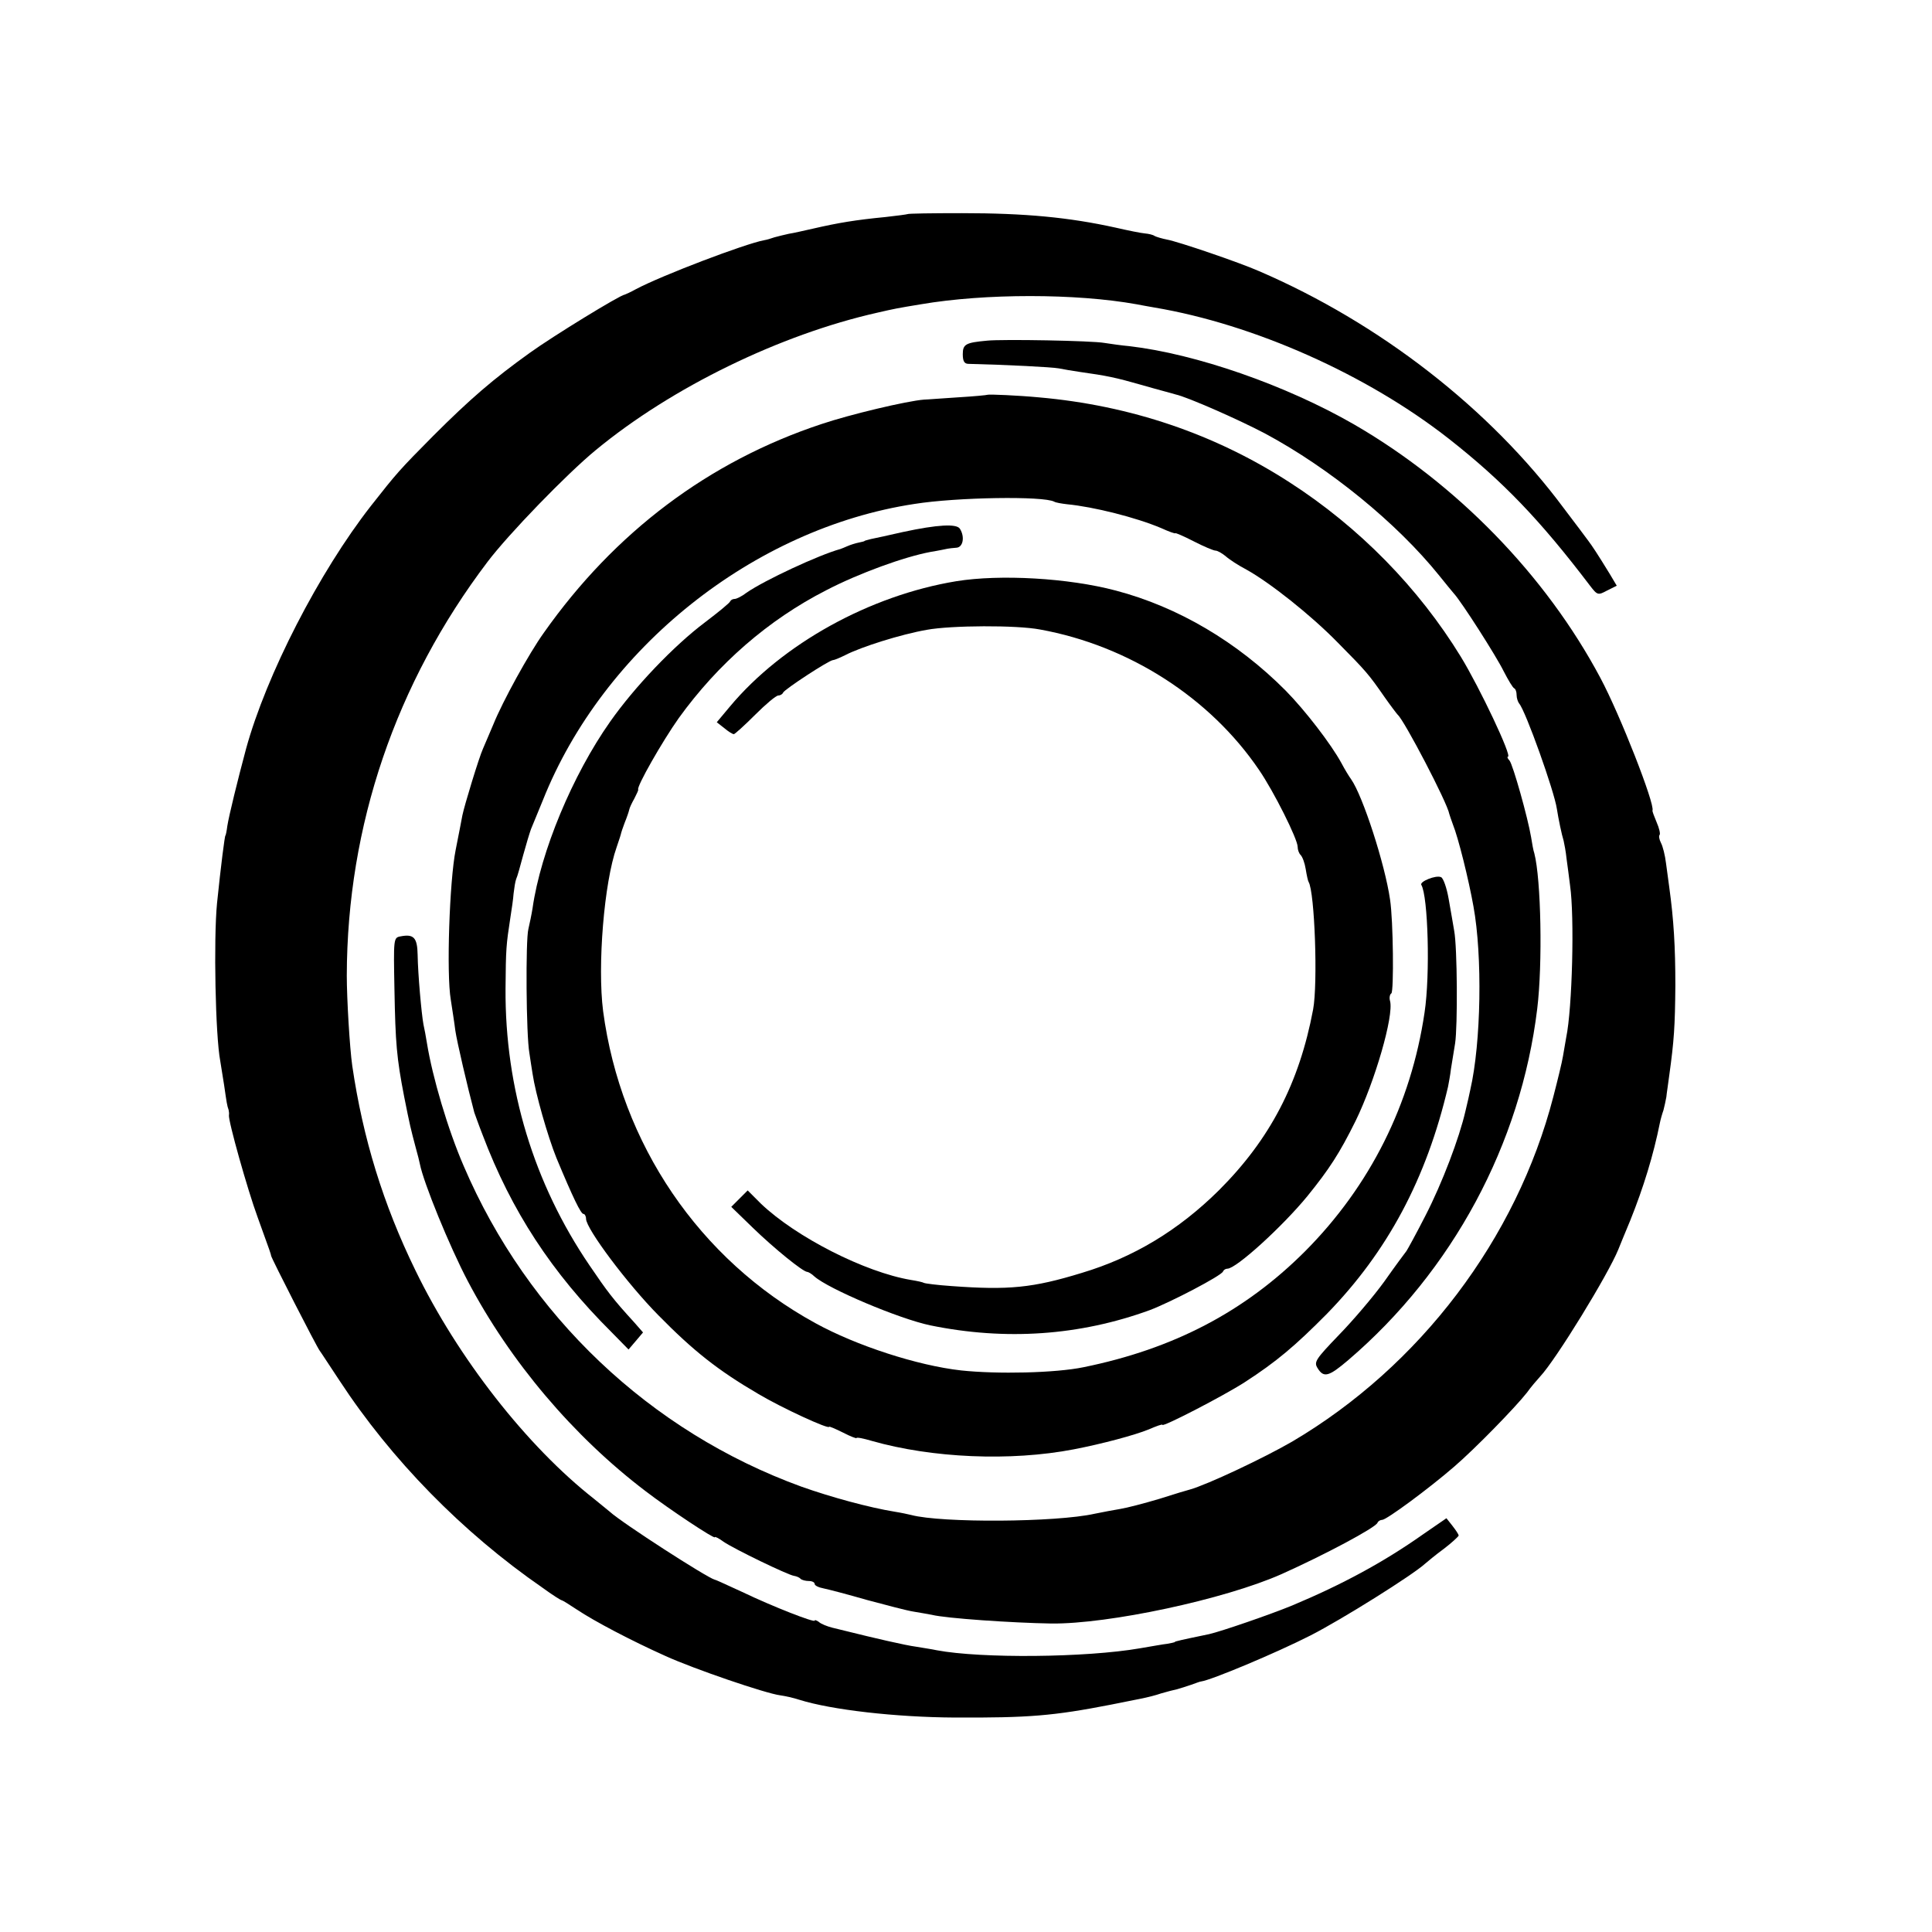 <?xml version="1.0" standalone="no"?>
<!DOCTYPE svg PUBLIC "-//W3C//DTD SVG 20010904//EN"
 "http://www.w3.org/TR/2001/REC-SVG-20010904/DTD/svg10.dtd">
<svg version="1.0" xmlns="http://www.w3.org/2000/svg"
 width="600pt" height="600pt" viewBox="0 0 600 600"
 preserveAspectRatio="xMidYMid meet">
<g transform="translate(0,600) scale(0.1,-0.1)"
fill="#000000" stroke="none">
<path d="M2818 5335 c-2 -1 -32 -5 -68 -9 -93 -9 -147 -18 -225 -36 -27 -6
-61 -14 -75 -16 -14 -3 -34 -8 -45 -11 -11 -4 -25 -8 -32 -9 -59 -11 -317
-109 -398 -152 -16 -9 -32 -16 -35 -17 -14 -1 -223 -129 -295 -181 -113 -81
-185 -143 -300 -258 -105 -106 -112 -114 -193 -217 -161 -206 -325 -525 -388
-755 -26 -97 -53 -207 -58 -239 -2 -16 -5 -30 -6 -30 -2 0 -14 -93 -26 -210
-11 -113 -5 -412 10 -490 2 -11 7 -45 12 -75 8 -55 9 -63 14 -77 1 -5 2 -12 1
-16 -3 -16 58 -233 89 -317 41 -113 41 -114 42 -120 1 -8 142 -284 151 -295 4
-5 31 -47 61 -92 161 -246 382 -472 631 -644 30 -22 57 -39 60 -39 2 0 23 -13
47 -29 54 -36 168 -96 275 -144 88 -40 310 -116 356 -122 15 -2 42 -8 60 -14
99 -31 298 -54 482 -55 230 -1 305 5 485 40 41 8 86 17 100 20 14 3 39 9 56
15 17 5 40 11 50 13 10 3 30 9 44 14 14 5 27 10 30 10 31 4 232 88 340 143 98
50 318 188 356 223 7 6 32 27 58 46 25 19 45 38 46 41 0 4 -9 17 -19 30 l-19
24 -74 -51 c-122 -86 -250 -155 -405 -220 -68 -28 -219 -80 -258 -89 -39 -8
-91 -19 -97 -21 -5 -1 -9 -2 -10 -4 -2 -1 -12 -3 -23 -5 -11 -1 -49 -8 -85
-14 -167 -29 -493 -32 -631 -6 -13 3 -41 7 -64 11 -32 4 -135 28 -215 48 -8 2
-28 7 -45 11 -16 4 -36 12 -42 18 -7 5 -13 7 -13 4 0 -7 -129 43 -225 89 -44
20 -82 38 -85 38 -24 6 -289 177 -326 211 -6 5 -28 23 -49 40 -209 164 -423
438 -555 710 -100 205 -163 410 -196 635 -8 56 -17 209 -17 280 1 466 152 909
437 1285 65 86 246 273 336 347 236 195 573 359 875 427 52 12 62 14 135 26
199 34 481 34 670 0 14 -3 39 -7 55 -10 309 -52 660 -208 915 -408 168 -132
283 -252 438 -456 23 -30 25 -30 53 -15 l30 15 -22 37 c-38 62 -54 86 -66 102
-6 8 -40 54 -76 101 -230 310 -573 576 -947 737 -61 27 -252 92 -286 98 -15 3
-32 8 -38 11 -5 4 -19 7 -30 8 -12 1 -52 9 -91 18 -145 32 -281 45 -477 45
-92 0 -168 -1 -170 -3z"/>
<path d="M3065 4942 c-66 -6 -75 -11 -75 -42 0 -22 5 -30 18 -30 121 -3 258
-10 280 -14 15 -3 44 -8 65 -11 85 -12 110 -17 194 -41 48 -14 95 -26 104 -29
37 -8 200 -80 279 -122 199 -107 408 -277 540 -441 19 -24 40 -49 45 -55 24
-26 132 -195 155 -242 14 -27 28 -51 33 -53 4 -2 7 -11 7 -21 0 -9 4 -21 8
-26 20 -23 109 -272 117 -327 5 -32 15 -80 21 -99 2 -9 7 -34 9 -55 3 -22 8
-59 11 -84 14 -96 7 -381 -12 -472 -2 -13 -7 -39 -10 -58 -3 -19 -17 -76 -30
-126 -114 -441 -414 -837 -811 -1071 -88 -51 -264 -134 -318 -149 -5 -1 -48
-14 -95 -29 -47 -14 -101 -28 -120 -31 -19 -3 -55 -10 -80 -15 -120 -27 -476
-29 -570 -4 -8 2 -31 7 -50 10 -81 13 -201 46 -291 78 -470 171 -850 531
-1049 996 -49 113 -97 276 -114 381 -3 19 -8 46 -11 59 -6 33 -17 154 -18 216
-1 53 -12 65 -53 57 -22 -4 -22 -6 -19 -165 3 -167 7 -213 30 -332 18 -91 21
-102 35 -155 7 -25 13 -49 14 -55 11 -57 92 -256 149 -364 131 -249 328 -482
552 -652 73 -56 215 -150 215 -143 0 3 12 -3 27 -14 32 -22 199 -103 219 -106
7 -1 17 -5 20 -9 4 -4 16 -7 26 -7 10 0 18 -4 18 -9 0 -5 12 -11 28 -14 15 -3
76 -19 135 -36 60 -16 124 -33 144 -36 20 -3 45 -8 57 -10 44 -11 249 -25 371
-27 178 -2 538 75 714 153 132 59 294 145 299 160 2 5 9 9 15 9 14 1 142 95
223 165 64 55 189 183 226 230 12 17 31 39 41 50 49 52 212 318 243 395 3 8
20 49 37 90 41 102 72 203 92 303 2 10 7 28 11 39 3 11 7 30 9 41 1 12 6 42 9
67 15 108 18 153 19 280 0 119 -5 204 -19 305 -2 17 -7 50 -10 74 -3 25 -10
53 -16 64 -5 10 -7 21 -4 24 3 3 -1 21 -9 39 -8 19 -14 35 -13 37 8 19 -100
296 -162 412 -170 319 -447 603 -765 787 -212 122 -491 219 -698 243 -23 2
-58 7 -77 10 -38 7 -317 12 -365 7z"/>
<path d="M3067 4774 c-1 -1 -42 -5 -92 -8 -49 -3 -97 -7 -105 -7 -53 -4 -230
-46 -319 -76 -350 -116 -642 -336 -862 -648 -46 -64 -128 -213 -157 -285 -13
-30 -27 -64 -32 -75 -12 -26 -58 -177 -64 -207 -2 -13 -12 -61 -21 -108 -19
-95 -29 -384 -15 -465 4 -27 11 -70 14 -95 5 -35 38 -176 59 -255 2 -5 13 -37
26 -70 89 -235 214 -427 400 -612 l53 -54 23 27 22 26 -28 32 c-65 71 -83 95
-138 176 -173 254 -263 550 -261 860 1 125 2 135 15 220 4 25 9 59 10 75 2 17
5 37 8 45 4 8 13 42 22 75 9 33 20 69 24 80 5 11 21 52 37 90 188 472 654 844
1154 920 132 21 401 25 434 7 5 -3 23 -6 40 -8 83 -8 214 -41 292 -74 24 -11
44 -18 44 -16 0 2 26 -9 57 -25 31 -16 62 -29 68 -29 6 0 20 -8 31 -17 11 -10
40 -29 65 -42 72 -40 199 -140 284 -227 88 -89 95 -97 145 -169 19 -27 38 -52
41 -55 20 -17 154 -273 160 -308 1 -4 6 -18 11 -32 17 -42 49 -171 64 -255 28
-153 24 -423 -10 -570 -2 -11 -9 -41 -15 -66 -19 -83 -72 -223 -124 -324 -28
-55 -55 -104 -59 -110 -4 -5 -36 -48 -69 -95 -34 -47 -98 -122 -141 -166 -73
-76 -78 -84 -66 -103 19 -31 35 -26 95 25 324 277 536 671 587 1091 17 139 12
402 -9 483 -3 8 -7 31 -10 50 -10 60 -56 224 -67 238 -6 6 -8 12 -5 12 14 0
-88 215 -146 310 -131 214 -316 403 -532 542 -232 150 -494 239 -779 264 -63
6 -156 10 -159 8z"/>
<path d="M2805 4348 c-44 -10 -89 -20 -100 -22 -11 -3 -20 -5 -20 -6 0 -1 -8
-3 -18 -5 -10 -2 -26 -7 -35 -11 -9 -4 -19 -8 -22 -9 -66 -18 -236 -97 -292
-136 -14 -11 -31 -19 -36 -19 -6 0 -12 -3 -14 -7 -1 -5 -37 -34 -79 -66 -97
-73 -218 -200 -294 -308 -117 -166 -216 -404 -241 -579 -3 -19 -9 -48 -13 -65
-9 -33 -7 -330 3 -385 3 -19 7 -48 10 -65 9 -61 47 -194 74 -261 52 -125 76
-174 84 -174 4 0 8 -7 8 -15 0 -31 129 -203 225 -300 108 -110 185 -171 310
-244 74 -44 220 -111 220 -102 0 2 19 -6 43 -18 23 -12 42 -19 42 -17 0 3 21
-1 48 -9 186 -53 430 -64 627 -26 88 17 189 44 233 62 23 10 42 17 42 14 0 -8
188 89 255 132 99 64 157 113 256 213 188 193 309 419 376 705 2 11 7 36 9 55
3 19 9 55 13 80 8 52 7 298 -3 350 -3 19 -11 63 -17 98 -6 35 -17 66 -24 68
-16 7 -67 -14 -61 -24 21 -35 28 -279 10 -397 -42 -284 -169 -538 -371 -741
-187 -187 -408 -303 -688 -360 -87 -18 -267 -22 -380 -10 -135 15 -326 77
-453 147 -360 197 -604 556 -659 969 -18 141 3 399 42 509 8 23 14 42 14 44 0
1 5 16 11 32 7 17 13 35 14 40 1 6 8 21 16 35 7 14 13 26 12 28 -6 8 75 150
126 222 122 169 278 305 458 397 102 53 243 104 324 119 25 4 48 9 53 10 4 1
16 2 27 3 21 1 27 34 11 59 -10 16 -69 13 -176 -10z"/>
<path d="M2970 4195 c-268 -44 -540 -194 -703 -389 l-41 -49 23 -18 c13 -11
26 -19 30 -19 3 0 33 27 66 60 33 33 65 60 72 60 6 0 13 4 15 9 4 10 143 101
155 101 4 0 21 7 37 15 50 26 174 65 254 79 76 14 279 15 352 1 276 -50 528
-212 680 -436 46 -67 120 -215 120 -239 0 -9 4 -20 9 -25 6 -6 13 -25 16 -44
3 -19 7 -37 9 -40 19 -31 29 -316 14 -396 -43 -229 -134 -403 -292 -561 -126
-125 -266 -209 -426 -257 -153 -47 -228 -54 -405 -41 -44 3 -83 8 -86 10 -3 2
-21 6 -40 9 -143 24 -357 133 -466 237 l-41 41 -26 -26 -25 -25 67 -65 c66
-64 156 -137 169 -137 3 0 14 -6 22 -14 44 -39 264 -132 360 -152 234 -48 464
-32 681 47 64 24 223 107 228 120 2 5 8 9 14 9 27 0 170 130 248 225 68 84
100 133 150 234 60 123 119 326 107 372 -3 10 -1 21 4 24 8 6 6 226 -4 291
-16 111 -85 323 -121 374 -6 8 -20 31 -30 50 -32 59 -113 164 -173 225 -150
151 -334 260 -528 311 -147 39 -359 51 -495 29z"/>
</g>
</svg>
